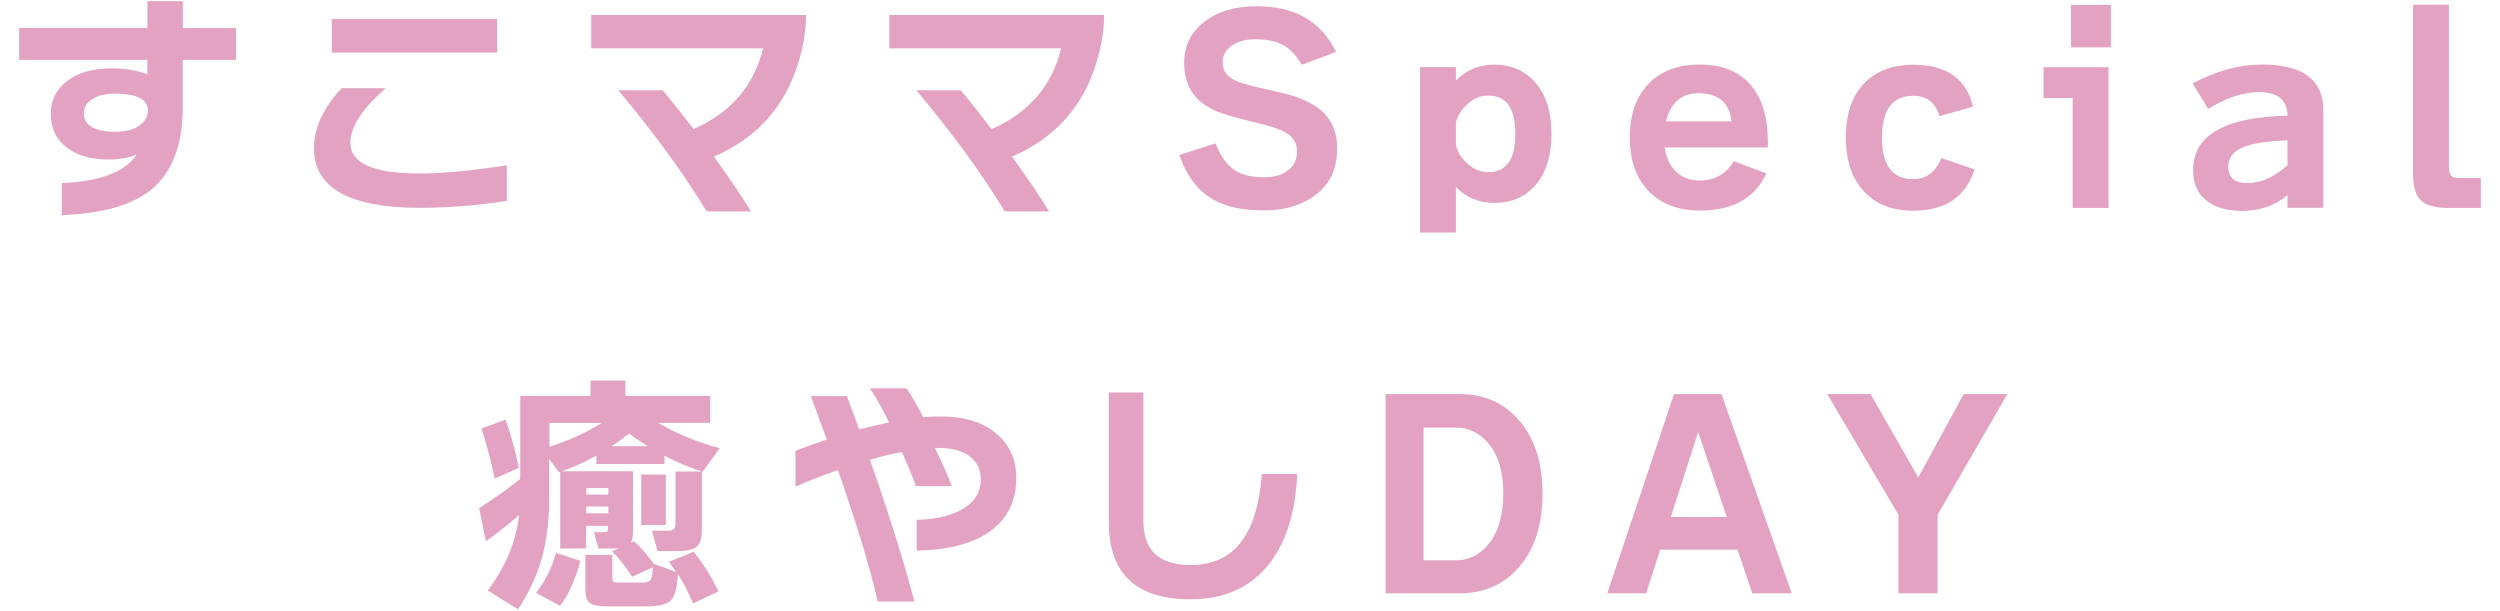 <?xml version="1.0" encoding="UTF-8"?>
<svg id="_レイヤー_2" data-name="レイヤー 2" xmlns="http://www.w3.org/2000/svg" viewBox="0 0 278.95 68.12">
  <defs>
    <style>
      .cls-1 {
        fill: none;
      }

      .cls-1, .cls-2 {
        stroke-width: 0px;
      }

      .cls-2 {
        fill: #e3a2c1;
      }
    </style>
  </defs>
  <g id="_レイヤー_1-2" data-name="レイヤー 1">
    <g>
      <g>
        <path class="cls-2" d="M26.33,6.68h-5.94v5.24c0,4.22-1.16,7.29-3.47,9.21-2.13,1.74-5.47,2.7-10.02,2.88v-3.58c4.22-.17,7-1.22,8.34-3.16-.93.35-1.98.53-3.14.53-1.9,0-3.43-.43-4.59-1.29-1.23-.91-1.85-2.18-1.85-3.81,0-1.51.61-2.73,1.83-3.67s2.89-1.4,5-1.4c1.47,0,2.79.22,3.95.67v-1.62H2.14v-3.56h14.31V.13h3.95v3h5.94v3.56ZM16.5,12.33c0-1.25-1.23-1.88-3.7-1.88-1.03,0-1.86.2-2.49.6-.63.4-.95.92-.95,1.55,0,1.4,1.17,2.1,3.5,2.1,1.12,0,2.01-.22,2.66-.67.65-.45.98-1.02.98-1.71Z"/>
        <path class="cls-2" d="M56.56,22.41c-3.36.52-6.59.78-9.69.78-7.9,0-11.84-2.22-11.84-6.66,0-2.24,1.03-4.47,3.08-6.69h4.93c-2.63,2.3-3.95,4.33-3.95,6.1,0,2.28,2.58,3.42,7.73,3.42,2.54,0,5.79-.31,9.74-.92v3.98ZM55.47,5.87h-18.45v-3.75h18.45v3.75Z"/>
        <path class="cls-2" d="M83.81,23.59h-4.96c-2.48-4.11-5.77-8.62-9.86-13.52h4.96c1.04,1.25,2.19,2.7,3.44,4.34,4.14-1.83,6.73-4.83,7.76-9.02h-19.18V1.67h23.97c0,1.48-.23,3.06-.7,4.75-.47,1.69-1.08,3.17-1.85,4.44-1.75,2.95-4.33,5.15-7.73,6.61,1.75,2.43,3.14,4.47,4.14,6.13Z"/>
        <path class="cls-2" d="M117.07,23.59h-4.96c-2.48-4.11-5.77-8.62-9.86-13.52h4.96c1.04,1.25,2.19,2.7,3.44,4.34,4.14-1.83,6.73-4.83,7.76-9.02h-19.18V1.67h23.97c0,1.48-.23,3.06-.7,4.75-.47,1.69-1.08,3.17-1.85,4.44-1.75,2.95-4.33,5.15-7.73,6.61,1.75,2.43,3.14,4.47,4.14,6.13Z"/>
        <path class="cls-2" d="M149.2,16.59c0,2.45-.96,4.27-2.88,5.49-1.46.93-3.2,1.4-5.24,1.4-2.32,0-4.16-.37-5.54-1.12-1.81-.97-3.13-2.66-3.95-5.07l4.03-1.29c.6,1.53,1.4,2.58,2.41,3.14.75.43,1.76.64,3.05.64,1.08,0,1.96-.25,2.63-.76s1.01-1.21,1.01-2.13-.44-1.62-1.31-2.13c-.62-.35-1.68-.71-3.19-1.06-2.71-.62-4.51-1.19-5.4-1.74-1.79-1.05-2.69-2.7-2.69-4.96,0-1.87.74-3.38,2.23-4.55,1.48-1.17,3.44-1.75,5.87-1.75,4.26,0,7.21,1.7,8.85,5.1l-3.84,1.43c-.62-1.12-1.38-1.89-2.3-2.32-.73-.35-1.69-.53-2.88-.53s-2.13.28-2.8.84c-.56.47-.84,1.04-.84,1.71,0,.82.37,1.46,1.12,1.9.52.3,1.44.6,2.74.9,2.17.49,3.48.8,3.95.95,1.53.49,2.7,1.13,3.5,1.93.99,1.01,1.48,2.33,1.48,3.98Z"/>
        <path class="cls-2" d="M173.11,14.94c0,2.52-.63,4.47-1.9,5.85-1.14,1.23-2.61,1.85-4.42,1.85s-3.22-.6-4.34-1.79v5.1h-4V7.49h4v1.51c1.12-1.19,2.57-1.79,4.34-1.79s3.29.63,4.42,1.88c1.27,1.38,1.9,3.33,1.9,5.85ZM169.08,14.94c0-2.86-1.01-4.28-3.02-4.28-.88,0-1.67.34-2.38,1.01-.65.6-1.06,1.27-1.23,2.02v2.49c.17.75.58,1.42,1.23,2.02.71.67,1.5,1.01,2.38,1.01,2.02,0,3.02-1.42,3.02-4.26Z"/>
        <path class="cls-2" d="M197.26,16.45h-11.51c.17,1.2.62,2.12,1.34,2.77.67.62,1.52.92,2.55.92,1.7,0,2.97-.72,3.81-2.16l3.64,1.37c-1.27,2.76-3.74,4.14-7.42,4.14-2.35,0-4.23-.69-5.63-2.07-1.46-1.46-2.18-3.49-2.18-6.1s.74-4.65,2.21-6.1c1.38-1.34,3.24-2.02,5.57-2.02,2.46,0,4.35.74,5.66,2.23,1.31,1.48,1.96,3.64,1.96,6.48v.53ZM185.89,13.54h7.31c-.22-2.09-1.46-3.14-3.7-3.14-1.89,0-3.09,1.05-3.61,3.14Z"/>
        <path class="cls-2" d="M220.32,18.89c-.97,3.08-3.26,4.62-6.86,4.62-2.28,0-4.08-.69-5.4-2.07-1.4-1.44-2.1-3.47-2.1-6.1s.7-4.67,2.1-6.1c1.34-1.34,3.15-2.02,5.43-2.02,3.7,0,5.92,1.56,6.66,4.68l-3.75,1.06c-.43-1.51-1.4-2.27-2.91-2.27-2.33,0-3.5,1.55-3.5,4.65s1.16,4.65,3.47,4.65c1.46,0,2.51-.78,3.16-2.35l3.7,1.26Z"/>
        <path class="cls-2" d="M235.27,23.2h-4v-12.26h-3.25v-3.44h7.25v15.71ZM235.53,5.28h-4.45V.55h4.45v4.73Z"/>
        <path class="cls-2" d="M255.24,21.77c-1.4,1.18-3.09,1.76-5.07,1.76-1.55,0-2.8-.33-3.75-.98-1.14-.77-1.71-1.95-1.71-3.56,0-3.9,3.51-5.93,10.53-6.08-.02-1.75-1.08-2.63-3.19-2.63-1.77,0-3.66.63-5.66,1.88l-1.74-2.86c2.67-1.4,5.25-2.1,7.73-2.1,4.57,0,6.86,1.7,6.86,5.1v10.89h-4v-1.43ZM255.24,15.64c-2,.11-3.44.3-4.31.56-1.53.45-2.3,1.24-2.3,2.38,0,1.23.71,1.85,2.13,1.85,1.51,0,3-.66,4.48-1.99v-2.8Z"/>
        <path class="cls-2" d="M276.81,23.2h-3.61c-1.47,0-2.5-.28-3.08-.84-.58-.56-.87-1.55-.87-2.97V.52h4v17.95c0,.71.15,1.14.45,1.29.19.08.49.11.9.11h2.21v3.33Z"/>
        <path class="cls-2" d="M57.94,57.43c-.82.77-2.06,1.75-3.72,2.97l-.76-3.7c1.92-1.23,3.45-2.32,4.59-3.28v-9.24h7.84v-1.71h3.89v1.71h9.46v3h-5.8c2,1.19,4.28,2.14,6.86,2.83l-1.9,2.63-.08-.03v6.33c0,1.01-.17,1.67-.5,1.99-.35.37-1.11.56-2.27.56h-2.18l-.62-2.27h1.76c.37,0,.61-.07.71-.2.1-.13.15-.37.15-.73v-5.68h2.94c-1.4-.45-2.79-1.04-4.17-1.76v.92h-7.59v-.95c-1.29.73-2.57,1.32-3.84,1.76h7.92v6.66c0,.6-.08,1.04-.25,1.32l.36-.17c.69.6,1.43,1.44,2.21,2.52l2.49.9c-.32-.47-.59-.84-.81-1.12l2.77-1.12c1.05,1.29,1.97,2.76,2.77,4.42l-2.83,1.34c-.54-1.27-1.11-2.36-1.71-3.28-.07,1.55-.34,2.54-.8,2.97-.46.43-1.38.64-2.76.64h-4.23c-1.01,0-1.68-.12-2.02-.36-.34-.24-.5-.77-.5-1.57v-3.81h3v2.41c0,.3.04.49.11.56.07.08.27.11.59.11h2.8c.35,0,.61-.1.76-.29.15-.2.23-.67.25-1.41l-2.3,1.06c-.78-1.23-1.53-2.17-2.24-2.83l.76-.36c-.21.02-.38.03-.53.03h-1.74l-.5-1.82h.92c.3,0,.48-.02.55-.07.06-.05.1-.2.1-.46v-.17h-2.46v2.52h-2.88v-8.57l-.14.06-1.09-1.48v4.26c0,2.54-.27,4.79-.81,6.75-.54,1.96-1.43,3.88-2.66,5.77l-3.39-2.1c2.03-2.71,3.2-5.53,3.5-8.46ZM57.89,52.2l-2.69,1.2c-.49-2.24-.98-4.11-1.48-5.6l2.69-.98c.58,1.59,1.07,3.38,1.48,5.38ZM64.77,62.59c-.6,2.13-1.35,3.8-2.27,5.01l-2.69-1.46c1.01-1.27,1.75-2.75,2.24-4.45l2.72.9ZM67.13,47.19h-5.82v2.66c2.18-.69,4.12-1.58,5.82-2.66ZM67.88,55.19v-.73h-2.46v.73h2.46ZM67.88,57.27v-.76h-2.46v.76h2.46ZM68.25,49.79h4.03c-.75-.47-1.44-.93-2.07-1.4-.65.49-1.31.95-1.96,1.4ZM74.29,58.58h-2.74v-5.63h2.74v5.63Z"/>
        <path class="cls-2" d="M113.4,53.29c0,2.8-1.13,4.9-3.39,6.3-1.9,1.18-4.48,1.79-7.73,1.85v-3.44c1.96-.04,3.57-.38,4.84-1.04,1.55-.8,2.32-1.97,2.32-3.5,0-1.01-.37-1.82-1.12-2.44-.82-.69-2.02-1.04-3.58-1.04h-.42c.88,1.81,1.5,3.23,1.88,4.26h-4c-.26-.76-.78-2.03-1.57-3.81-1.08.21-2.27.49-3.56.87,2.13,6.07,3.78,11.34,4.96,15.82h-4.09c-.93-4.01-2.42-8.9-4.45-14.67-1.72.6-3.29,1.21-4.73,1.85v-4c1.1-.43,2.27-.85,3.5-1.26-.5-1.36-1.1-2.98-1.79-4.84h4.03c.49,1.31.94,2.55,1.37,3.72.97-.26,2.08-.52,3.33-.78-.65-1.36-1.36-2.63-2.13-3.81h4.09c.6.9,1.21,1.97,1.85,3.22.63-.06,1.31-.08,2.02-.08,2.65,0,4.74.67,6.27,2.02,1.4,1.25,2.1,2.86,2.1,4.82Z"/>
        <path class="cls-2" d="M144.75,52.9c-.22,4.52-1.37,7.98-3.43,10.37-2.06,2.4-4.89,3.6-8.47,3.6-6.09,0-9.13-2.87-9.13-8.6v-14.48h3.86v14.36c0,3.27,1.76,4.9,5.29,4.9,4.8,0,7.44-3.39,7.92-10.16h3.95Z"/>
        <path class="cls-2" d="M172.11,55.08c0,3.42-.85,6.12-2.55,8.12-1.7,2-3.94,3-6.72,3h-8.23v-22.23h8.23c2.78,0,5.02,1,6.72,3,1.7,2,2.55,4.7,2.55,8.12ZM167.74,55.08c0-2.43-.57-4.31-1.71-5.66-.99-1.14-2.18-1.71-3.58-1.71h-3.61v14.81h3.61c1.4,0,2.59-.58,3.58-1.74,1.14-1.36,1.71-3.27,1.71-5.71Z"/>
        <path class="cls-2" d="M193.87,61.33h-8.62l-1.57,4.87h-4.34l7.45-22.23h5.29l7.84,22.23h-4.4l-1.65-4.87ZM186.43,57.69h6.24l-3.19-9.49-3.05,9.49Z"/>
        <path class="cls-2" d="M223.98,43.97l-7.78,13.47v8.76h-4.37v-8.76l-7.95-13.47h4.84l5.32,9.3,5.07-9.3h4.87Z"/>
      </g>
      <rect class="cls-1" width="278.95" height="68.12"/>
    </g>
  </g>
</svg>